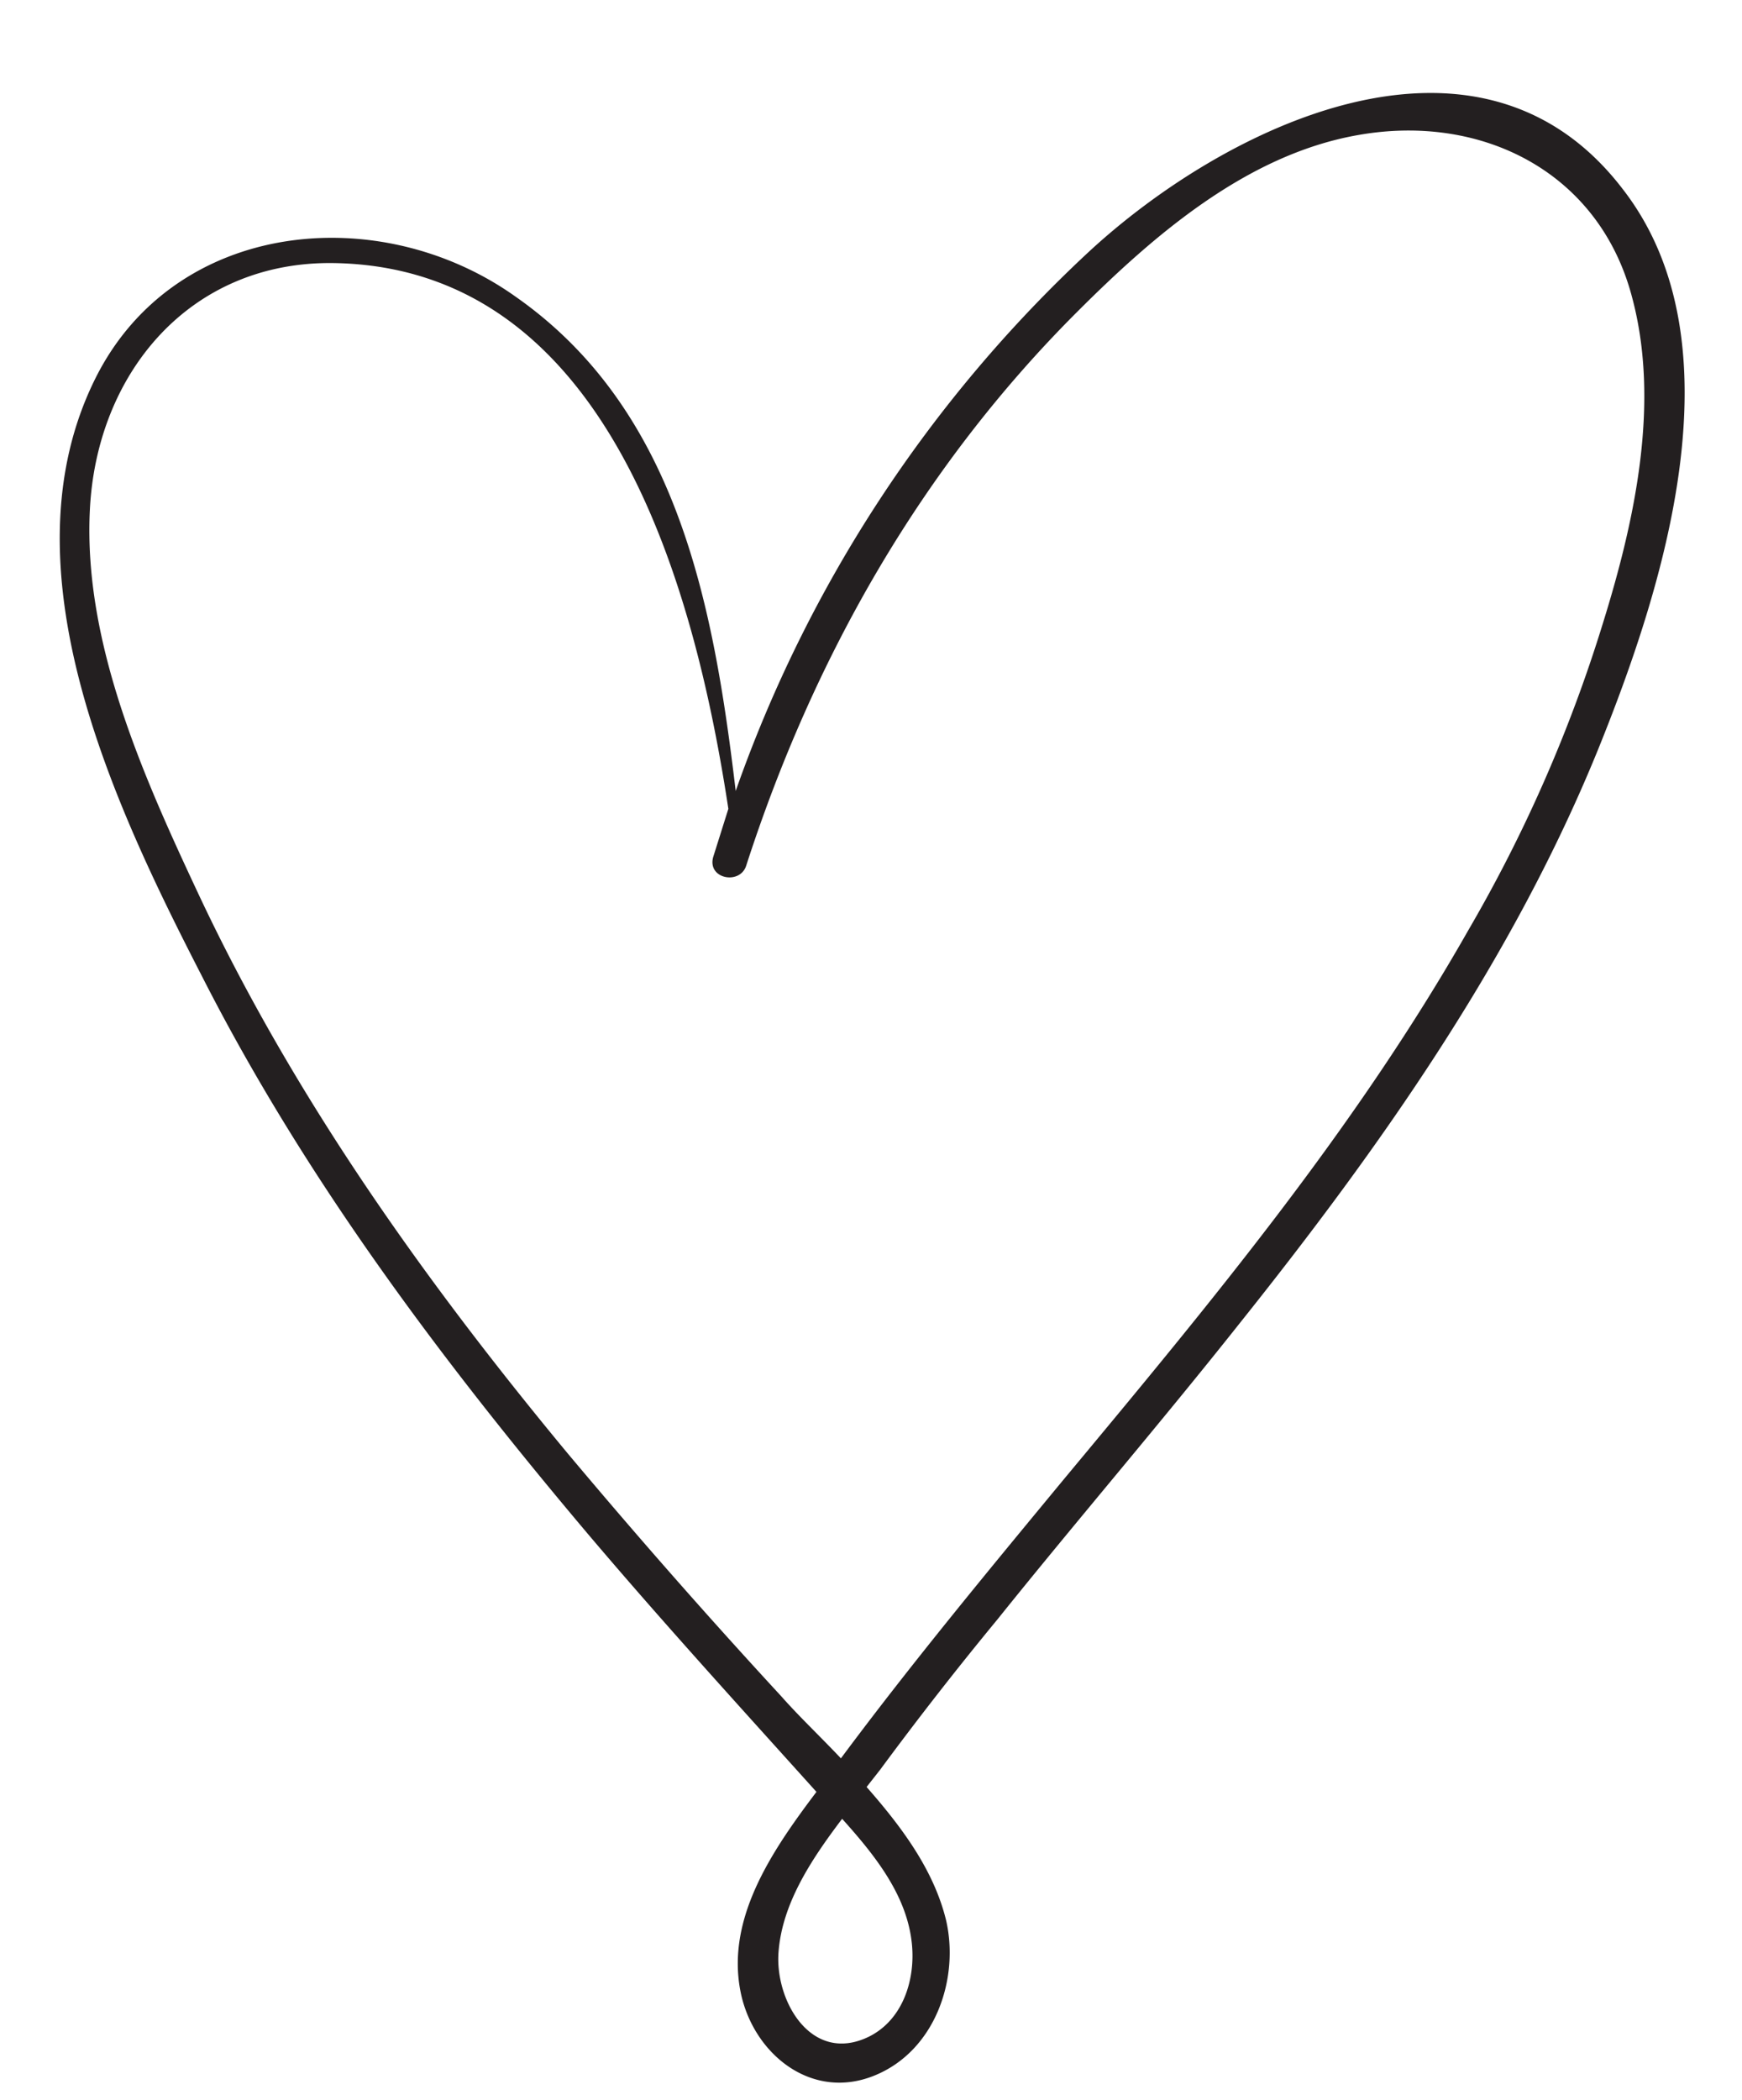 <?xml version="1.0" encoding="UTF-8"?><svg xmlns="http://www.w3.org/2000/svg" xmlns:xlink="http://www.w3.org/1999/xlink" height="171.6" preserveAspectRatio="xMidYMid meet" version="1.0" viewBox="28.7 11.1 142.4 171.6" width="142.4" zoomAndPan="magnify"><g id="change1_1"><path d="M117.64,31.74a109.86,109.86,0,0,0-28.8,44c-1.8-15.1-4.7-31.1-18-40.4-11.1-7.9-27.8-6.3-34.3,6.6-7.8,15.5,1.5,35,8.7,49,8.4,16.5,19.6,31.4,31.5,45.5,6.1,7.2,12.4,14.1,18.7,21.1h0c-3.7,4.9-7.6,10.6-6.1,16.8,1.2,4.8,5.8,8.4,10.8,6.4s7-7.9,5.9-12.7c-1-4.1-3.6-7.6-6.5-10.9l1.1-1.4q4.65-6.3,9.6-12.3c6.5-8.1,13.3-16,19.8-24.2,11.5-14.4,22.3-29.7,29.3-46.9,5.3-13.1,11.8-33.2,2-45.8C149.54,11.14,128.74,21.44,117.64,31.74Zm-14.4,138.2c.3,2.9-.7,6.2-3.5,7.6-4.7,2.3-7.7-2.9-7.4-6.9s2.7-7.6,5.2-10.9C100.24,162.74,102.84,166,103.24,169.94ZM159.74,62a119.52,119.52,0,0,1-11,25.1c-9.2,16.2-21.1,30.5-33,44.8-6.2,7.5-12.5,15.1-18.3,22.9-1.7-1.8-3.4-3.4-4.9-5.1-6-6.5-11.8-13.1-17.5-19.9-11.6-14-22.3-29-30.1-45.6-4.5-9.6-9.4-20.5-8.9-31.3.5-11.3,8.2-20.5,20-20.3,22.3.4,29.4,26.2,32.2,44.6L87,81.14c-.5,1.8,2.2,2.3,2.7.7,5.5-17,14.3-32.5,27-45.2,6.3-6.3,13.9-12.9,23-14.5,10.1-1.8,19.7,3,22.4,13.2C164.44,44,162.34,53.64,159.74,62Z" fill="#231f20"/></g></svg>
